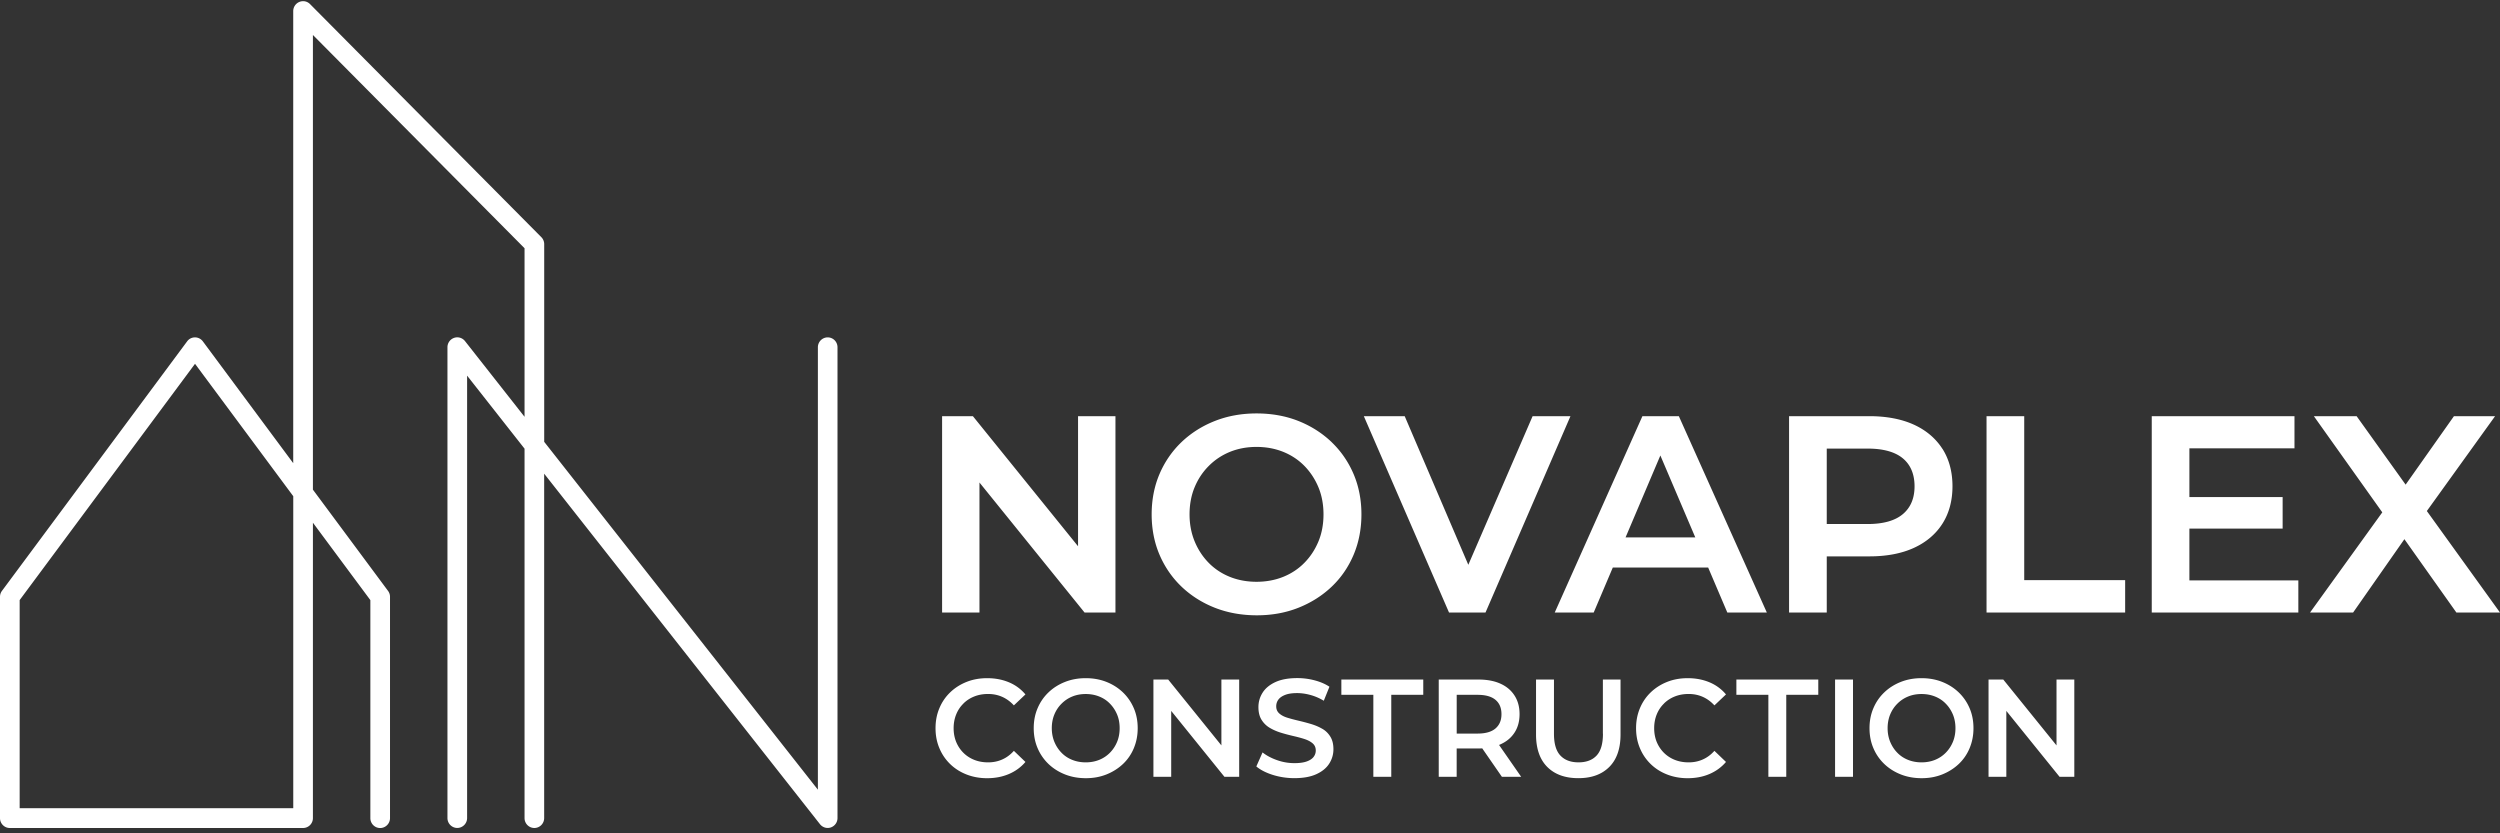 <svg xmlns="http://www.w3.org/2000/svg" width="210" height="70" fill="none"><rect width="100%" height="100%" fill="#333333" stroke="none"/><path fill="#fff" d="M.824 69.552H25.458c.456 0 .827-.374.827-.83V43.908l4.825 6.502v18.314c0 .459.371.83.824.83.453 0 .827-.374.827-.83V50.133a.831.831 0 0 0-.165-.497l-6.311-8.505V2.939L44.062 20.852v14.159l-5.002-6.359c-.221-.278-.586-.386-.92-.269a.831.831 0 0 0-.554.783v39.552c0 .459.371.83.824.83.453 0 .827-.374.827-.83v-37.163l4.825 6.134v31.032c0 .459.371.83.824.83.453 0 .824-.374.824-.83V39.789L68.879 69.233c.221.278.586.386.917.269a.831.831 0 0 0 .554-.784V29.17c0-.459-.368-.83-.824-.83-.456 0-.824.374-.824.83V66.333L45.713 37.114V20.51a.831.831 0 0 0-.241-.588L26.041.342a.815.815 0 0 0-.899-.178.832.832 0 0 0-.511.769v37.973l-7.59-10.23c-.157-.21-.4-.336-.662-.336-.261 0-.508.123-.661.336L.165 49.633a.831.831 0 0 0-.165.497v18.592c0 .459.371.83.824.83Zm.827-19.144 14.731-19.849 8.252 11.122v26.208H1.651V50.408ZM90.556 45.885l-8.809-10.897-.023-.026h-2.588v16.492h3.139V40.531l8.806 10.894.023.029h2.594V34.962h-3.142v10.923ZM111.859 37.14c-.792-.757-1.732-1.357-2.794-1.778-1.062-.421-2.246-.634-3.514-.634-1.268 0-2.434.213-3.502.634-1.071.421-2.014 1.02-2.806 1.778-.792.76-1.413 1.664-1.848 2.687-.435 1.023-.656 2.161-.656 3.38 0 1.219.221 2.357.656 3.38.435 1.023 1.056 1.927 1.848 2.687.792.757 1.735 1.357 2.806 1.778 1.071.421 2.255.634 3.525.634 1.271 0 2.429-.213 3.491-.634 1.062-.421 2.002-1.017 2.791-1.766.792-.751 1.413-1.655 1.848-2.687.436-1.032.656-2.175.656-3.392 0-1.216-.22-2.354-.656-3.38-.435-1.023-1.056-1.927-1.848-2.687h.003Zm-.685 6.067c0 .827-.142 1.591-.423 2.269-.282.681-.676 1.286-1.178 1.795-.499.512-1.1.909-1.782 1.184-.682.275-1.436.415-2.243.415-.806 0-1.561-.14-2.243-.415-.681-.275-1.282-.672-1.781-1.184-.502-.512-.897-1.12-1.178-1.807-.282-.687-.424-1.447-.424-2.26 0-.813.142-1.591.424-2.269.281-.681.679-1.284 1.19-1.795.507-.512 1.108-.909 1.781-1.184.676-.275 1.425-.415 2.231-.415.807 0 1.558.14 2.243.415.682.275 1.28.672 1.782 1.184.499.512.896 1.117 1.178 1.798.281.681.423 1.444.423 2.269ZM121.718 51.454h3.064l7.135-16.492h-3.18l-5.399 12.481-5.342-12.481h-3.433l7.135 16.446.02.047ZM137.961 34.962l-7.364 16.492h3.273l1.605-3.78h8.011l1.61 3.78h3.319l-7.39-16.492h-3.064Zm4.442 10.177h-5.855l2.922-6.879 2.933 6.879ZM163.164 37.705c-.563-.88-1.373-1.567-2.409-2.038-1.032-.468-2.286-.708-3.725-.708h-6.749v16.493h3.166v-4.716h3.583c1.439 0 2.693-.237 3.725-.708 1.036-.471 1.846-1.155 2.409-2.038.56-.88.844-1.938.844-3.146 0-1.208-.284-2.266-.844-3.146v.006Zm-9.717-.023h3.444c1.302 0 2.298.278 2.95.822.65.541.981 1.33.981 2.345 0 1.015-.331 1.786-.981 2.336-.655.553-1.648.833-2.95.833h-3.444v-6.336ZM166.869 34.959v16.495h11.644v-2.722h-8.478V34.959h-3.166ZM183.909 44.405h7.832v-2.652h-7.832v-4.096h8.827v-2.696h-11.989v16.492h12.314v-2.699h-9.152v-4.35ZM203.855 42.926l5.73-7.964h-3.456l-4.056 5.748-4.114-5.748h-3.592l5.745 8.075-6.07 8.417h3.618l4.309-6.163 4.369 6.163H210l-6.145-8.528ZM80.923 59.1c.258-.257.563-.456.914-.596.351-.14.74-.21 1.163-.21.424 0 .818.079 1.181.24.363.161.691.398.984.719l.972-.921c-.377-.45-.842-.792-1.39-1.02-.548-.228-1.155-.345-1.819-.345-.627 0-1.201.102-1.726.31-.525.208-.984.497-1.378.874-.395.377-.699.822-.914 1.336-.218.515-.325 1.073-.325 1.681 0 .608.107 1.167.325 1.681.215.515.519.959.908 1.336.389.377.85.669 1.378.874.528.205 1.103.31 1.721.31.673 0 1.282-.117 1.831-.351.548-.234 1.013-.573 1.39-1.015l-.972-.933c-.293.327-.621.57-.984.728-.363.161-.757.24-1.181.24-.424 0-.812-.07-1.163-.21-.351-.14-.656-.339-.914-.596-.258-.257-.459-.561-.604-.909-.142-.351-.215-.737-.215-1.155s.073-.804.215-1.155c.142-.351.342-.655.604-.909v-.003ZM94.328 58.162c-.395-.377-.856-.672-1.384-.88-.528-.21-1.111-.316-1.744-.316-.632 0-1.204.105-1.738.316-.534.21-.995.503-1.39.88-.395.377-.699.822-.914 1.33-.218.509-.325 1.067-.325 1.675 0 .608.107 1.167.325 1.675a3.98 3.98 0 0 0 .914 1.33c.395.377.856.669 1.39.88.534.21 1.114.316 1.75.316.635 0 1.201-.105 1.732-.316.528-.211.99-.503 1.384-.874.395-.374.699-.816.914-1.33.215-.515.325-1.073.325-1.681 0-.608-.107-1.167-.325-1.675-.218-.509-.522-.953-.914-1.33Zm-.493 4.155c-.142.345-.342.649-.598.909-.255.26-.557.462-.902.602-.348.14-.725.21-1.135.21-.409 0-.786-.07-1.135-.21-.348-.14-.65-.339-.902-.602-.255-.26-.453-.567-.598-.915-.142-.351-.215-.731-.215-1.143 0-.412.072-.804.215-1.149.142-.345.342-.649.604-.909.258-.26.56-.462.902-.602.342-.14.72-.21 1.129-.21.409 0 .786.07 1.135.21.348.14.65.339.902.602.255.26.453.564.598.909s.215.728.215 1.149c0 .421-.072.804-.215 1.149ZM102.598 62.614l-4.469-5.532h-1.242v8.169h1.494v-5.535l4.471 5.535h1.239v-8.169h-1.494v5.532ZM111.061 61.214c-.281-.164-.595-.295-.937-.398-.342-.102-.691-.193-1.036-.275-.348-.082-.661-.164-.943-.251-.281-.085-.511-.205-.682-.357-.174-.152-.261-.351-.261-.602 0-.21.061-.398.18-.561s.308-.295.569-.398c.258-.102.597-.152 1.012-.152.354 0 .726.053 1.112.158.386.105.76.266 1.123.485l.475-1.178c-.354-.234-.771-.412-1.25-.538a5.677 5.677 0 0 0-1.448-.187c-.74 0-1.352.111-1.837.333-.481.222-.841.517-1.076.886-.235.368-.354.775-.354 1.219s.09.792.267 1.073c.177.281.406.503.687.669.282.167.595.304.938.409.342.105.687.196 1.03.275.342.079.655.161.937.252.281.091.511.21.69.362.177.152.267.351.267.602 0 .202-.061.383-.185.544-.125.161-.317.286-.581.38-.261.093-.606.14-1.03.14-.502 0-.992-.085-1.471-.257-.478-.17-.879-.386-1.204-.643l-.522 1.178c.339.286.798.523 1.378.708.58.181 1.184.275 1.819.275.743 0 1.355-.111 1.843-.333.487-.222.847-.517 1.082-.886.235-.368.354-.772.354-1.208 0-.436-.087-.781-.261-1.061-.174-.281-.4-.503-.685-.664ZM112.674 58.366h2.687v6.885h1.506V58.366h2.687v-1.284h-6.88v1.284ZM126.039 62.523c.513-.228.908-.558 1.186-.991.279-.43.418-.947.418-1.547 0-.599-.139-1.117-.418-1.552-.278-.436-.673-.772-1.186-1.003-.514-.234-1.129-.348-1.848-.348h-3.337v8.169h1.506v-2.38h1.831c.107 0 .214 0 .316-.009l1.654 2.392h1.619l-1.86-2.678c.04-.015.078-.032.119-.05v-.003Zm-.418-1.333c-.337.289-.839.43-1.5.43h-1.758V58.366h1.758c.664 0 1.163.14 1.5.421.334.281.502.678.502 1.202 0 .523-.168.912-.502 1.202ZM134.648 61.632c0 .839-.177 1.45-.534 1.833-.354.38-.862.573-1.518.573-.655 0-1.163-.19-1.523-.573-.36-.38-.54-.991-.54-1.833v-4.552h-1.506v4.611c0 1.19.314 2.099.943 2.731.63.631 1.5.944 2.612.944 1.111 0 1.97-.316 2.6-.944.629-.631.943-1.541.943-2.731v-4.611h-1.483v4.552h.006ZM139.769 59.1c.258-.257.563-.456.914-.596.351-.14.74-.21 1.163-.21.424 0 .819.079 1.181.24.363.161.691.398.984.719l.972-.921c-.377-.45-.842-.792-1.39-1.02-.548-.228-1.155-.345-1.819-.345-.627 0-1.201.102-1.727.31-.525.208-.983.497-1.378.874-.394.377-.699.822-.914 1.336-.215.515-.325 1.073-.325 1.681 0 .608.108 1.167.325 1.681.215.515.52.959.908 1.336.389.377.85.669 1.379.874.528.205 1.102.31 1.72.31.673 0 1.283-.117 1.831-.351s1.013-.573 1.39-1.015l-.972-.933c-.293.327-.621.57-.984.728-.362.161-.757.24-1.181.24-.423 0-.812-.07-1.163-.21-.351-.14-.656-.339-.914-.596-.258-.257-.459-.561-.604-.909-.142-.351-.214-.737-.214-1.155s.072-.804.214-1.155c.142-.351.343-.655.604-.909v-.003ZM145.856 58.366h2.687v6.885h1.503V58.366h2.69v-1.284h-6.88v1.284ZM155.652 57.083h-1.506v8.169h1.506v-8.169ZM164.533 58.162c-.394-.377-.856-.672-1.384-.88-.528-.21-1.111-.316-1.744-.316-.632 0-1.204.105-1.738.316-.533.21-.995.503-1.389.88-.395.377-.7.822-.914 1.33-.218.509-.325 1.067-.325 1.675 0 .608.107 1.167.325 1.675.214.509.522.953.914 1.33.394.377.856.669 1.389.88.534.21 1.117.316 1.75.316s1.201-.105 1.732-.316c.528-.211.99-.503 1.384-.874.395-.374.7-.816.914-1.33.215-.515.325-1.073.325-1.681 0-.608-.107-1.167-.325-1.675-.217-.509-.522-.953-.914-1.33Zm-.49 4.155c-.142.345-.342.649-.598.909-.255.26-.557.462-.902.602-.348.14-.726.21-1.135.21-.409 0-.786-.07-1.134-.21-.348-.14-.65-.339-.903-.602-.255-.26-.452-.567-.597-.915-.142-.351-.215-.731-.215-1.143 0-.412.073-.804.215-1.149.142-.345.342-.649.603-.909.258-.26.56-.462.903-.602.342-.14.719-.21 1.128-.21.409 0 .787.07 1.135.21.348.14.65.339.902.602.256.26.453.564.598.909.142.345.215.728.215 1.149 0 .421-.073.804-.215 1.149ZM172.747 62.614l-4.471-5.532h-1.239v8.169h1.495v-5.535l4.471 5.535h1.239v-8.169h-1.495v5.532Z"/></svg>
